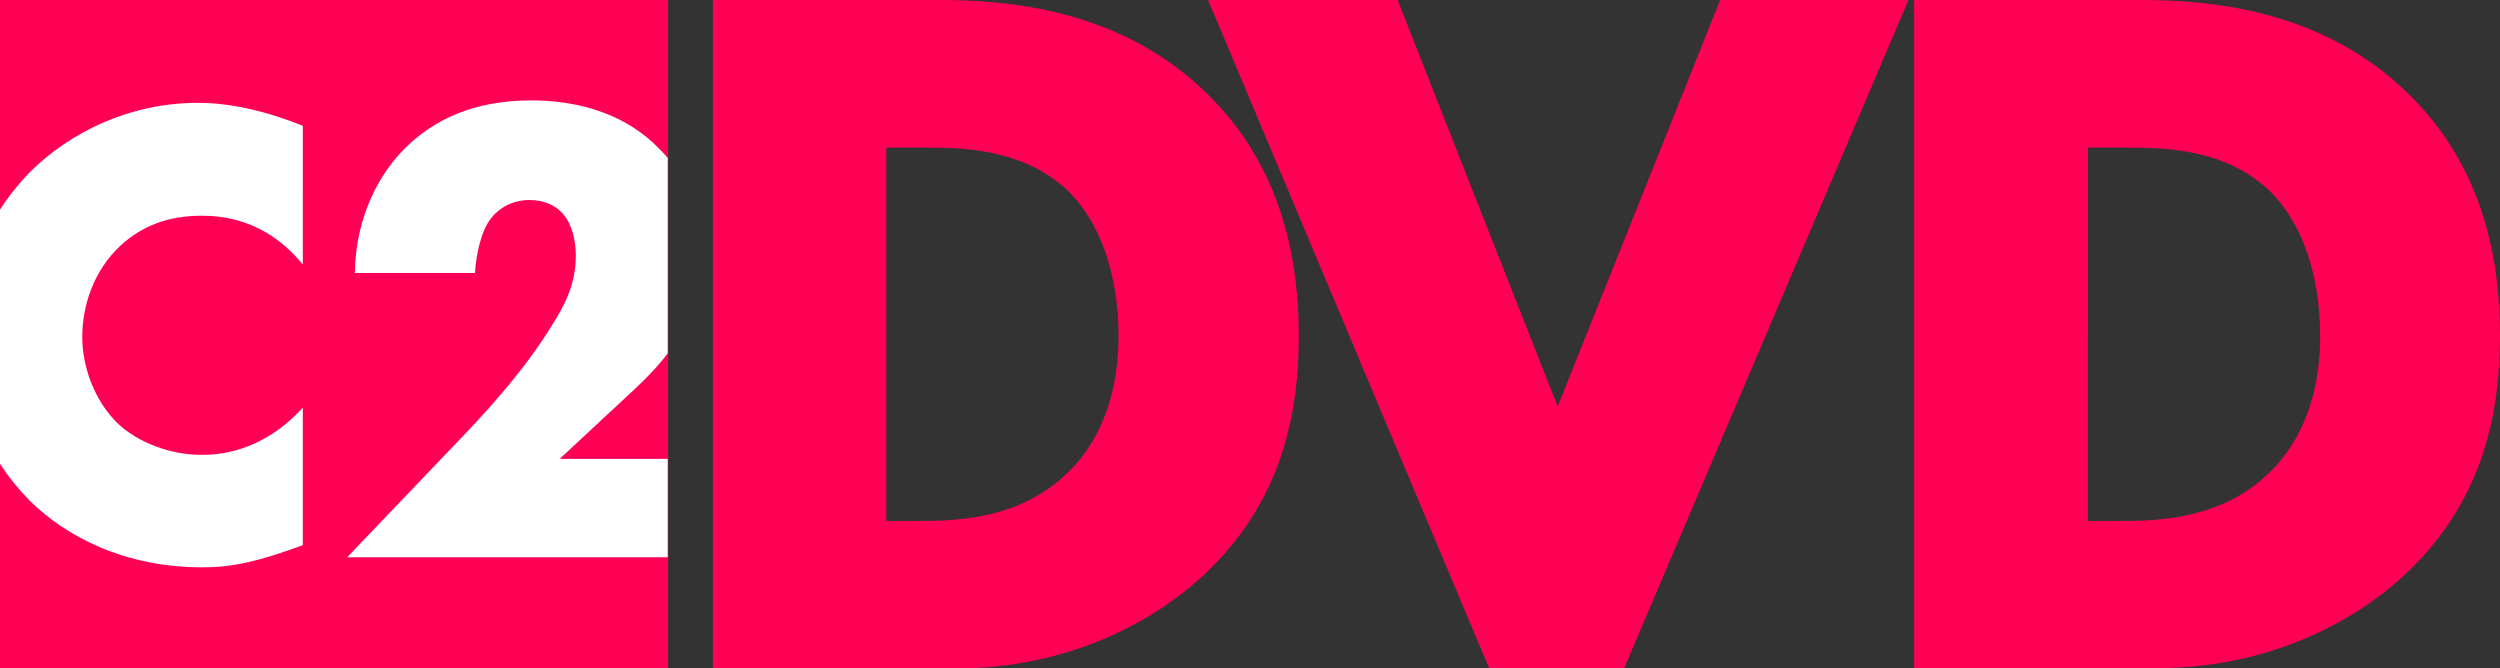<?xml version="1.0" encoding="utf-8"?>
<!-- Generator: Adobe Illustrator 25.4.1, SVG Export Plug-In . SVG Version: 6.00 Build 0)  -->
<svg version="1.1" id="Layer_1" xmlns="http://www.w3.org/2000/svg" xmlns:xlink="http://www.w3.org/1999/xlink" x="0px" y="0px"
	 viewBox="0 0 620 165.7" style="enable-background:new 0 0 620 165.7;" xml:space="preserve">
<rect x="0" y="0" width="620" height="165.7" fill="#333333" stroke="none"/>
<style type="text/css">
	.st0{fill:#FF0054;}
	.st1{fill:#FFFFFF;}
</style>
<g>
	<g>
		<rect class="st0" width="165.7" height="165.7"/>
		<g>
			<path class="st1" d="M7.3,42.8c-2.7,2.8-5.2,5.9-7.3,9.2v63c2.1,3.3,4.6,6.3,7.3,9.1c9.1,9,23.6,16.6,42.9,16.6
				c7.2,0,13.5-1.3,24.9-5.5v-34.1c-10.2,11.1-20.8,11.7-25.1,11.7c-8.1,0-15.8-3.2-20.6-7.6c-5.8-5.5-9-14-9-21.6
				c0-7.8,2.8-16.5,9.6-22.8c5.3-4.8,11.7-7.3,20-7.3c4.8,0,15.8,0.7,25.1,12.1V31.2c-12-4.8-20.6-5.7-25.9-5.7
				C32,25.5,17.2,32.9,7.3,42.8z"/>
			<path class="st1" d="M114.2,108.8l-28.1,29.4h79.5v-24.4h-26.8l18.6-17.3c3.1-2.9,5.9-5.8,8.2-8.9V39.2c-0.9-1.1-1.8-2-2.6-2.8
				c-5-5-14.6-11.5-31.3-11.5c-13.8,0-23.9,4.5-31.4,12c-5.8,5.8-12.1,16.3-12.3,30.8h29.8c0.2-3.8,1.3-10.2,4-13.6
				c1.8-2.3,5-4.5,9.6-4.5c3.7,0,6.5,1.5,8.1,3.3c3.3,3.7,3.3,9.5,3.3,10.6c0,7.2-3,12.6-6,17.3C131.7,89.2,124.2,98.4,114.2,108.8z
				"/>
		</g>
	</g>
	<g>
		<path class="st0" d="M176.8,165.7V0h56.4c16.6,0,44.5,2.2,65.8,22.9c19.4,18.6,23.1,42.5,23.1,60.4c0,21.9-5.5,41.2-21.6,57.4
			c-13.2,13.2-35.3,25.1-63.6,25.1H176.8z M219.7,129.2h8.7c10.4,0,25.1-1,36.3-11.9c5.5-5.2,12.7-15.6,12.7-34
			c0-15.4-4.7-28.6-12.9-36.3c-10.2-9.4-23.6-10.4-34.3-10.4h-10.4V129.2z"/>
		<path class="st0" d="M346.6,0l39.7,100.8L426.6,0h46.7l-70.5,165.7h-33.5L299.6,0H346.6z"/>
		<path class="st0" d="M474.7,165.7V0h56.4c16.6,0,44.5,2.2,65.8,22.9C616.3,41.5,620,65.3,620,83.2c0,21.9-5.5,41.2-21.6,57.4
			c-13.2,13.2-35.3,25.1-63.6,25.1H474.7z M517.7,129.2h8.7c10.4,0,25.1-1,36.3-11.9c5.5-5.2,12.7-15.6,12.7-34
			c0-15.4-4.7-28.6-12.9-36.3c-10.2-9.4-23.6-10.4-34.3-10.4h-10.4V129.2z"/>
	</g>
</g>
</svg>
